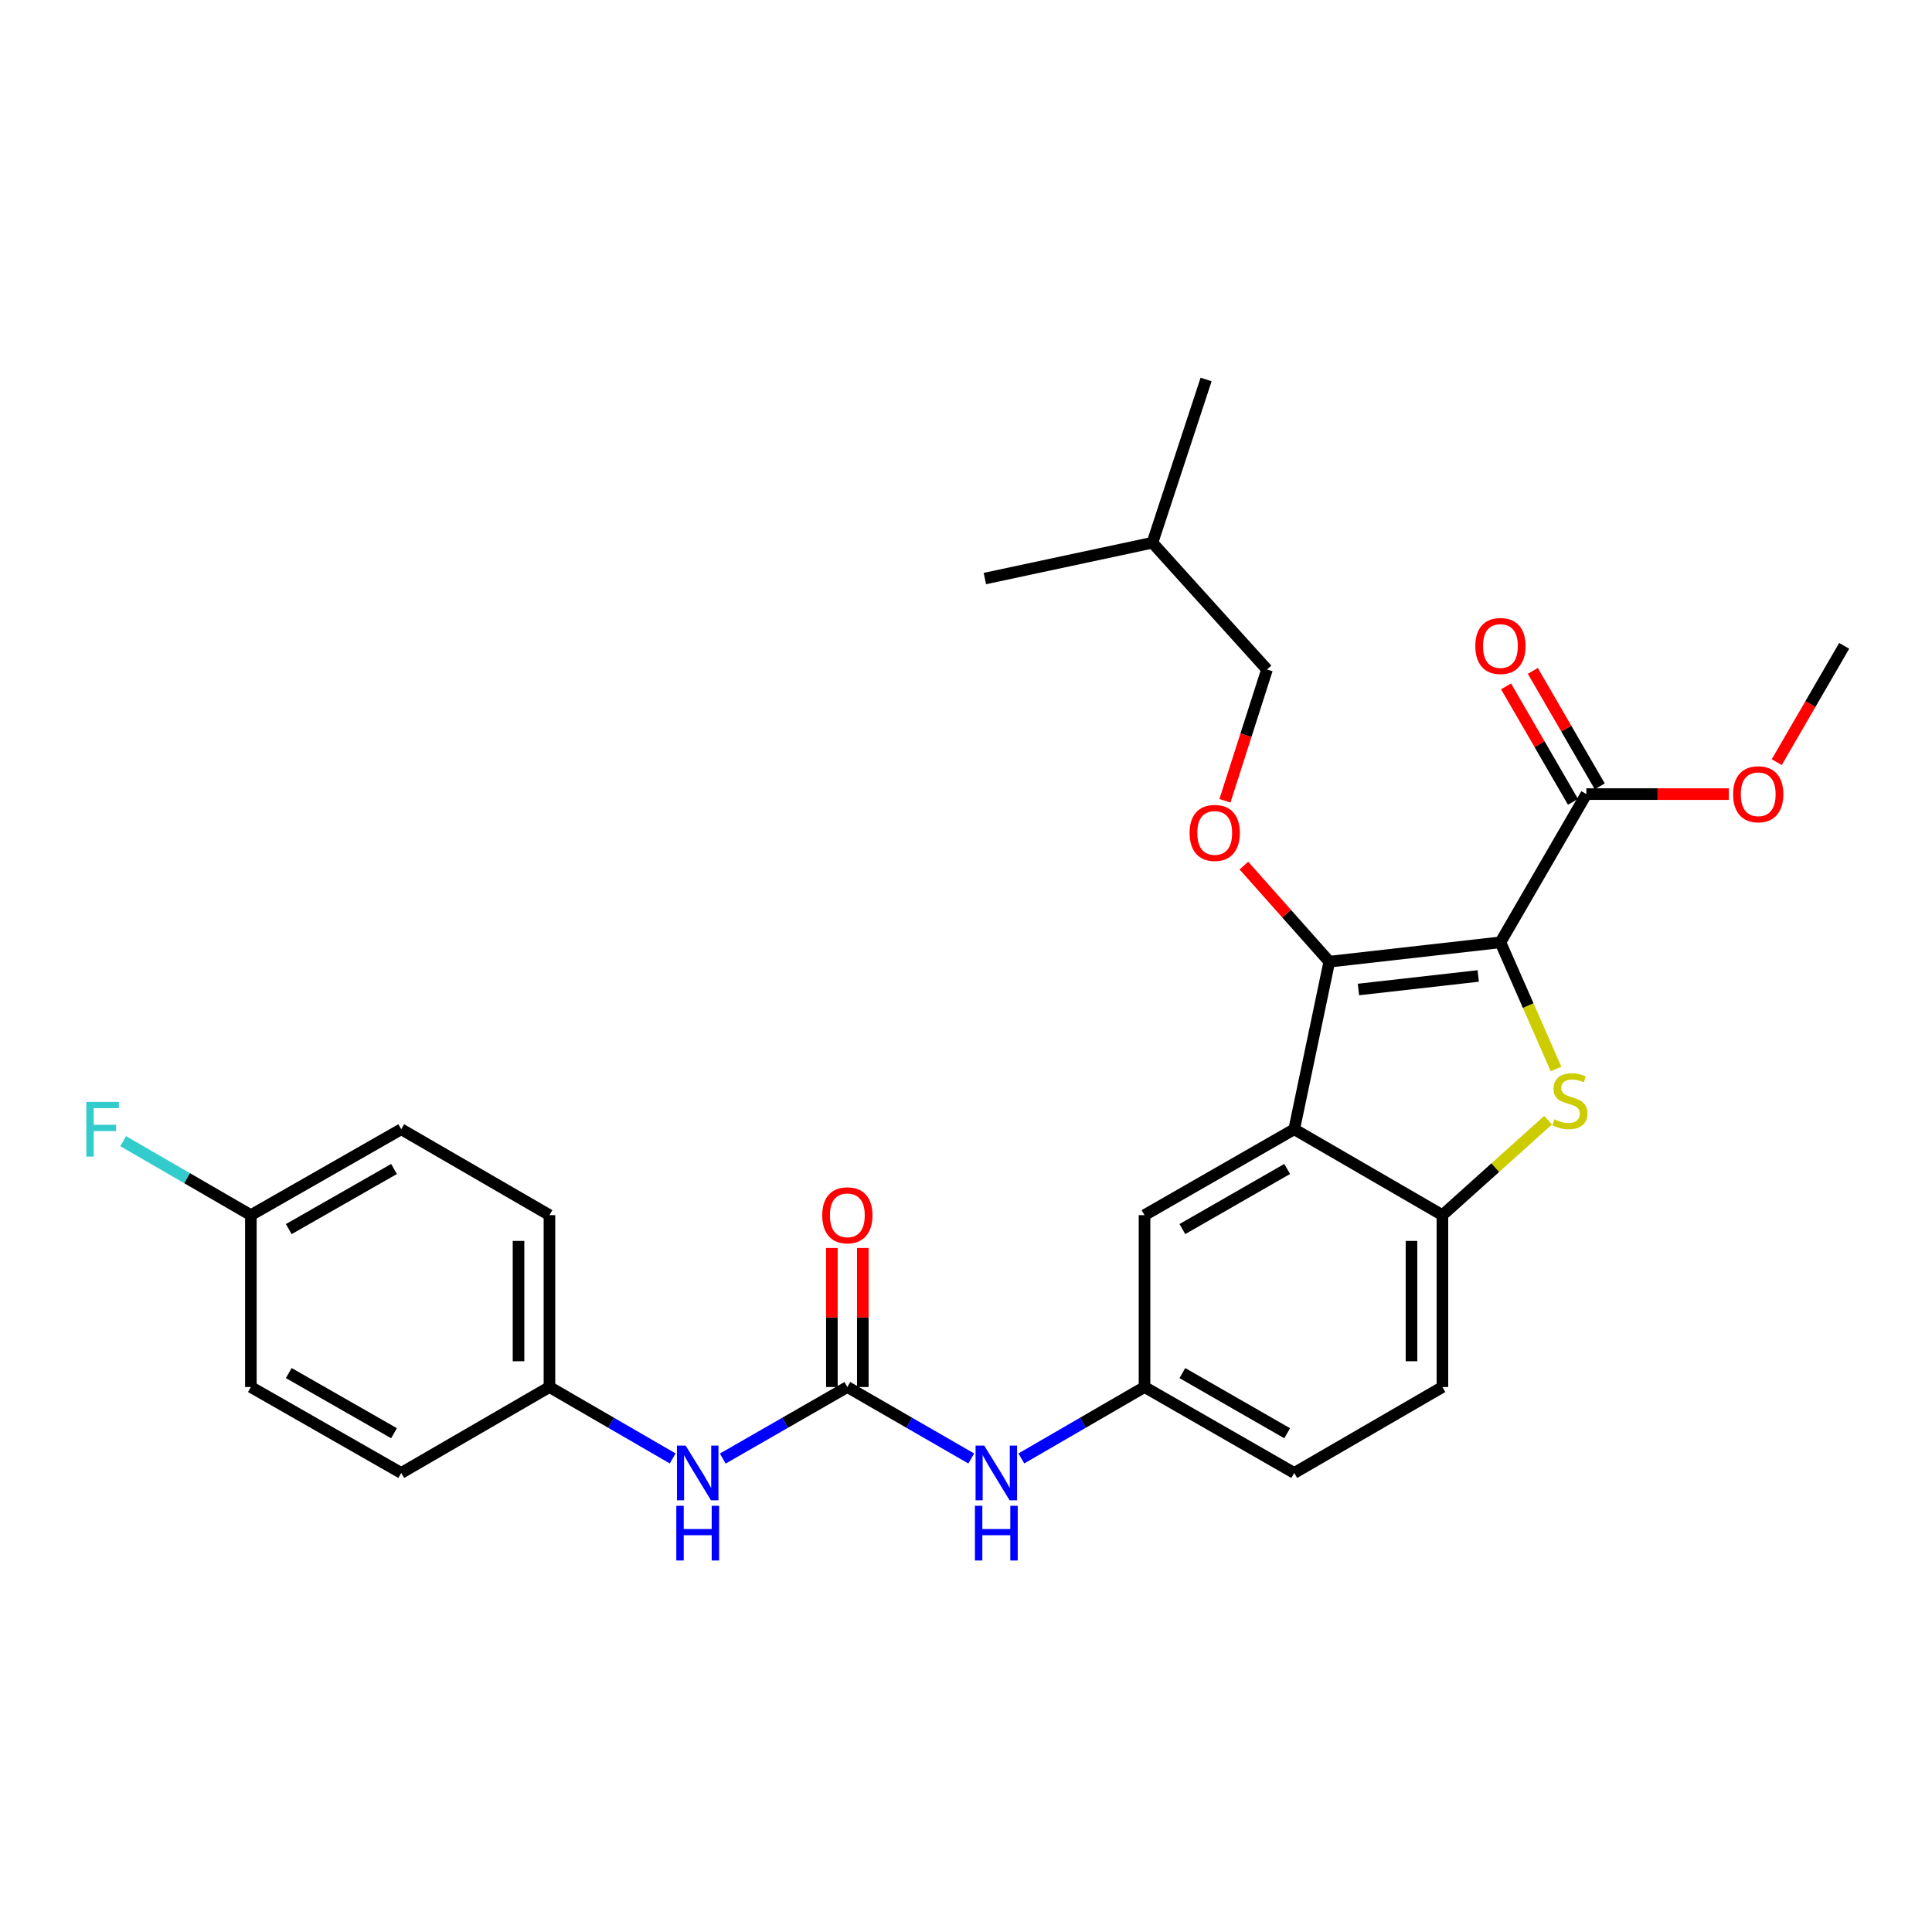 <?xml version='1.0' encoding='iso-8859-1'?>
<svg version='1.1' baseProfile='full'
              xmlns='http://www.w3.org/2000/svg'
                      xmlns:rdkit='http://www.rdkit.org/xml'
                      xmlns:xlink='http://www.w3.org/1999/xlink'
                  xml:space='preserve'
width='1000px' height='1000px' viewBox='0 0 1000 1000'>
<!-- END OF HEADER -->
<rect style='opacity:1.0;fill:#FFFFFF;stroke:none' width='1000' height='1000' x='0' y='0'> </rect>
<path class='bond-0' d='M 776.618,487.747 L 688.042,497.761' style='fill:none;fill-rule:evenodd;stroke:#000000;stroke-width:6px;stroke-linecap:butt;stroke-linejoin:miter;stroke-opacity:1' />
<path class='bond-0' d='M 765.13,505.156 L 703.126,512.165' style='fill:none;fill-rule:evenodd;stroke:#000000;stroke-width:6px;stroke-linecap:butt;stroke-linejoin:miter;stroke-opacity:1' />
<path class='bond-1' d='M 776.618,487.747 L 791.01,520.526' style='fill:none;fill-rule:evenodd;stroke:#000000;stroke-width:6px;stroke-linecap:butt;stroke-linejoin:miter;stroke-opacity:1' />
<path class='bond-1' d='M 791.01,520.526 L 805.401,553.306' style='fill:none;fill-rule:evenodd;stroke:#CCCC00;stroke-width:6px;stroke-linecap:butt;stroke-linejoin:miter;stroke-opacity:1' />
<path class='bond-5' d='M 776.618,487.747 L 821.102,411.025' style='fill:none;fill-rule:evenodd;stroke:#000000;stroke-width:6px;stroke-linecap:butt;stroke-linejoin:miter;stroke-opacity:1' />
<path class='bond-2' d='M 688.042,497.761 L 669.891,584.497' style='fill:none;fill-rule:evenodd;stroke:#000000;stroke-width:6px;stroke-linecap:butt;stroke-linejoin:miter;stroke-opacity:1' />
<path class='bond-6' d='M 688.042,497.761 L 665.939,472.894' style='fill:none;fill-rule:evenodd;stroke:#000000;stroke-width:6px;stroke-linecap:butt;stroke-linejoin:miter;stroke-opacity:1' />
<path class='bond-6' d='M 665.939,472.894 L 643.836,448.027' style='fill:none;fill-rule:evenodd;stroke:#FF0000;stroke-width:6px;stroke-linecap:butt;stroke-linejoin:miter;stroke-opacity:1' />
<path class='bond-3' d='M 801.285,579.814 L 773.94,604.384' style='fill:none;fill-rule:evenodd;stroke:#CCCC00;stroke-width:6px;stroke-linecap:butt;stroke-linejoin:miter;stroke-opacity:1' />
<path class='bond-3' d='M 773.94,604.384 L 746.595,628.954' style='fill:none;fill-rule:evenodd;stroke:#000000;stroke-width:6px;stroke-linecap:butt;stroke-linejoin:miter;stroke-opacity:1' />
<path class='bond-9' d='M 669.891,584.497 L 592.404,628.954' style='fill:none;fill-rule:evenodd;stroke:#000000;stroke-width:6px;stroke-linecap:butt;stroke-linejoin:miter;stroke-opacity:1' />
<path class='bond-9' d='M 666.234,605.05 L 611.993,636.17' style='fill:none;fill-rule:evenodd;stroke:#000000;stroke-width:6px;stroke-linecap:butt;stroke-linejoin:miter;stroke-opacity:1' />
<path class='bond-28' d='M 669.891,584.497 L 746.595,628.954' style='fill:none;fill-rule:evenodd;stroke:#000000;stroke-width:6px;stroke-linecap:butt;stroke-linejoin:miter;stroke-opacity:1' />
<path class='bond-13' d='M 746.595,628.954 L 746.595,717.922' style='fill:none;fill-rule:evenodd;stroke:#000000;stroke-width:6px;stroke-linecap:butt;stroke-linejoin:miter;stroke-opacity:1' />
<path class='bond-13' d='M 730.587,642.299 L 730.587,704.577' style='fill:none;fill-rule:evenodd;stroke:#000000;stroke-width:6px;stroke-linecap:butt;stroke-linejoin:miter;stroke-opacity:1' />
<path class='bond-4' d='M 438.586,717.922 L 470.656,736.42' style='fill:none;fill-rule:evenodd;stroke:#000000;stroke-width:6px;stroke-linecap:butt;stroke-linejoin:miter;stroke-opacity:1' />
<path class='bond-4' d='M 470.656,736.42 L 502.725,754.918' style='fill:none;fill-rule:evenodd;stroke:#0000FF;stroke-width:6px;stroke-linecap:butt;stroke-linejoin:miter;stroke-opacity:1' />
<path class='bond-8' d='M 438.586,717.922 L 406.347,736.435' style='fill:none;fill-rule:evenodd;stroke:#000000;stroke-width:6px;stroke-linecap:butt;stroke-linejoin:miter;stroke-opacity:1' />
<path class='bond-8' d='M 406.347,736.435 L 374.108,754.948' style='fill:none;fill-rule:evenodd;stroke:#0000FF;stroke-width:6px;stroke-linecap:butt;stroke-linejoin:miter;stroke-opacity:1' />
<path class='bond-11' d='M 446.59,717.922 L 446.59,681.93' style='fill:none;fill-rule:evenodd;stroke:#000000;stroke-width:6px;stroke-linecap:butt;stroke-linejoin:miter;stroke-opacity:1' />
<path class='bond-11' d='M 446.59,681.93 L 446.59,645.938' style='fill:none;fill-rule:evenodd;stroke:#FF0000;stroke-width:6px;stroke-linecap:butt;stroke-linejoin:miter;stroke-opacity:1' />
<path class='bond-11' d='M 430.582,717.922 L 430.582,681.93' style='fill:none;fill-rule:evenodd;stroke:#000000;stroke-width:6px;stroke-linecap:butt;stroke-linejoin:miter;stroke-opacity:1' />
<path class='bond-11' d='M 430.582,681.93 L 430.582,645.938' style='fill:none;fill-rule:evenodd;stroke:#FF0000;stroke-width:6px;stroke-linecap:butt;stroke-linejoin:miter;stroke-opacity:1' />
<path class='bond-12' d='M 828.027,407.011 L 810.706,377.13' style='fill:none;fill-rule:evenodd;stroke:#000000;stroke-width:6px;stroke-linecap:butt;stroke-linejoin:miter;stroke-opacity:1' />
<path class='bond-12' d='M 810.706,377.13 L 793.384,347.249' style='fill:none;fill-rule:evenodd;stroke:#FF0000;stroke-width:6px;stroke-linecap:butt;stroke-linejoin:miter;stroke-opacity:1' />
<path class='bond-12' d='M 814.178,415.039 L 796.856,385.158' style='fill:none;fill-rule:evenodd;stroke:#000000;stroke-width:6px;stroke-linecap:butt;stroke-linejoin:miter;stroke-opacity:1' />
<path class='bond-12' d='M 796.856,385.158 L 779.535,355.277' style='fill:none;fill-rule:evenodd;stroke:#FF0000;stroke-width:6px;stroke-linecap:butt;stroke-linejoin:miter;stroke-opacity:1' />
<path class='bond-16' d='M 821.102,411.025 L 857.966,411.025' style='fill:none;fill-rule:evenodd;stroke:#000000;stroke-width:6px;stroke-linecap:butt;stroke-linejoin:miter;stroke-opacity:1' />
<path class='bond-16' d='M 857.966,411.025 L 894.829,411.025' style='fill:none;fill-rule:evenodd;stroke:#FF0000;stroke-width:6px;stroke-linecap:butt;stroke-linejoin:miter;stroke-opacity:1' />
<path class='bond-15' d='M 634.031,414.496 L 644.917,380.514' style='fill:none;fill-rule:evenodd;stroke:#FF0000;stroke-width:6px;stroke-linecap:butt;stroke-linejoin:miter;stroke-opacity:1' />
<path class='bond-15' d='M 644.917,380.514 L 655.804,346.531' style='fill:none;fill-rule:evenodd;stroke:#000000;stroke-width:6px;stroke-linecap:butt;stroke-linejoin:miter;stroke-opacity:1' />
<path class='bond-7' d='M 528.647,754.885 L 560.526,736.403' style='fill:none;fill-rule:evenodd;stroke:#0000FF;stroke-width:6px;stroke-linecap:butt;stroke-linejoin:miter;stroke-opacity:1' />
<path class='bond-7' d='M 560.526,736.403 L 592.404,717.922' style='fill:none;fill-rule:evenodd;stroke:#000000;stroke-width:6px;stroke-linecap:butt;stroke-linejoin:miter;stroke-opacity:1' />
<path class='bond-14' d='M 348.178,754.887 L 316.286,736.405' style='fill:none;fill-rule:evenodd;stroke:#0000FF;stroke-width:6px;stroke-linecap:butt;stroke-linejoin:miter;stroke-opacity:1' />
<path class='bond-14' d='M 316.286,736.405 L 284.395,717.922' style='fill:none;fill-rule:evenodd;stroke:#000000;stroke-width:6px;stroke-linecap:butt;stroke-linejoin:miter;stroke-opacity:1' />
<path class='bond-10' d='M 592.404,628.954 L 592.404,717.922' style='fill:none;fill-rule:evenodd;stroke:#000000;stroke-width:6px;stroke-linecap:butt;stroke-linejoin:miter;stroke-opacity:1' />
<path class='bond-29' d='M 592.404,717.922 L 669.891,762.397' style='fill:none;fill-rule:evenodd;stroke:#000000;stroke-width:6px;stroke-linecap:butt;stroke-linejoin:miter;stroke-opacity:1' />
<path class='bond-29' d='M 611.995,710.71 L 666.236,741.842' style='fill:none;fill-rule:evenodd;stroke:#000000;stroke-width:6px;stroke-linecap:butt;stroke-linejoin:miter;stroke-opacity:1' />
<path class='bond-17' d='M 746.595,717.922 L 669.891,762.397' style='fill:none;fill-rule:evenodd;stroke:#000000;stroke-width:6px;stroke-linecap:butt;stroke-linejoin:miter;stroke-opacity:1' />
<path class='bond-20' d='M 284.395,717.922 L 207.682,762.397' style='fill:none;fill-rule:evenodd;stroke:#000000;stroke-width:6px;stroke-linecap:butt;stroke-linejoin:miter;stroke-opacity:1' />
<path class='bond-21' d='M 284.395,717.922 L 284.395,628.954' style='fill:none;fill-rule:evenodd;stroke:#000000;stroke-width:6px;stroke-linecap:butt;stroke-linejoin:miter;stroke-opacity:1' />
<path class='bond-21' d='M 268.387,704.577 L 268.387,642.299' style='fill:none;fill-rule:evenodd;stroke:#000000;stroke-width:6px;stroke-linecap:butt;stroke-linejoin:miter;stroke-opacity:1' />
<path class='bond-24' d='M 655.804,346.531 L 596.495,280.917' style='fill:none;fill-rule:evenodd;stroke:#000000;stroke-width:6px;stroke-linecap:butt;stroke-linejoin:miter;stroke-opacity:1' />
<path class='bond-25' d='M 919.641,394.487 L 937.093,364.386' style='fill:none;fill-rule:evenodd;stroke:#FF0000;stroke-width:6px;stroke-linecap:butt;stroke-linejoin:miter;stroke-opacity:1' />
<path class='bond-25' d='M 937.093,364.386 L 954.545,334.285' style='fill:none;fill-rule:evenodd;stroke:#000000;stroke-width:6px;stroke-linecap:butt;stroke-linejoin:miter;stroke-opacity:1' />
<path class='bond-18' d='M 129.848,628.954 L 207.682,584.497' style='fill:none;fill-rule:evenodd;stroke:#000000;stroke-width:6px;stroke-linecap:butt;stroke-linejoin:miter;stroke-opacity:1' />
<path class='bond-18' d='M 149.463,636.185 L 203.947,605.065' style='fill:none;fill-rule:evenodd;stroke:#000000;stroke-width:6px;stroke-linecap:butt;stroke-linejoin:miter;stroke-opacity:1' />
<path class='bond-19' d='M 129.848,628.954 L 96.797,609.806' style='fill:none;fill-rule:evenodd;stroke:#000000;stroke-width:6px;stroke-linecap:butt;stroke-linejoin:miter;stroke-opacity:1' />
<path class='bond-19' d='M 96.797,609.806 L 63.746,590.659' style='fill:none;fill-rule:evenodd;stroke:#33CCCC;stroke-width:6px;stroke-linecap:butt;stroke-linejoin:miter;stroke-opacity:1' />
<path class='bond-30' d='M 129.848,628.954 L 129.848,717.922' style='fill:none;fill-rule:evenodd;stroke:#000000;stroke-width:6px;stroke-linecap:butt;stroke-linejoin:miter;stroke-opacity:1' />
<path class='bond-22' d='M 207.682,762.397 L 129.848,717.922' style='fill:none;fill-rule:evenodd;stroke:#000000;stroke-width:6px;stroke-linecap:butt;stroke-linejoin:miter;stroke-opacity:1' />
<path class='bond-22' d='M 203.949,741.827 L 149.465,710.694' style='fill:none;fill-rule:evenodd;stroke:#000000;stroke-width:6px;stroke-linecap:butt;stroke-linejoin:miter;stroke-opacity:1' />
<path class='bond-23' d='M 284.395,628.954 L 207.682,584.497' style='fill:none;fill-rule:evenodd;stroke:#000000;stroke-width:6px;stroke-linecap:butt;stroke-linejoin:miter;stroke-opacity:1' />
<path class='bond-26' d='M 596.495,280.917 L 624.277,196.413' style='fill:none;fill-rule:evenodd;stroke:#000000;stroke-width:6px;stroke-linecap:butt;stroke-linejoin:miter;stroke-opacity:1' />
<path class='bond-27' d='M 596.495,280.917 L 509.759,299.459' style='fill:none;fill-rule:evenodd;stroke:#000000;stroke-width:6px;stroke-linecap:butt;stroke-linejoin:miter;stroke-opacity:1' />
<path  class='atom-2' d='M 804.583 579.383
Q 804.903 579.503, 806.223 580.063
Q 807.543 580.623, 808.983 580.983
Q 810.463 581.303, 811.903 581.303
Q 814.583 581.303, 816.143 580.023
Q 817.703 578.703, 817.703 576.423
Q 817.703 574.863, 816.903 573.903
Q 816.143 572.943, 814.943 572.423
Q 813.743 571.903, 811.743 571.303
Q 809.223 570.543, 807.703 569.823
Q 806.223 569.103, 805.143 567.583
Q 804.103 566.063, 804.103 563.503
Q 804.103 559.943, 806.503 557.743
Q 808.943 555.543, 813.743 555.543
Q 817.023 555.543, 820.743 557.103
L 819.823 560.183
Q 816.423 558.783, 813.863 558.783
Q 811.103 558.783, 809.583 559.943
Q 808.063 561.063, 808.103 563.023
Q 808.103 564.543, 808.863 565.463
Q 809.663 566.383, 810.783 566.903
Q 811.943 567.423, 813.863 568.023
Q 816.423 568.823, 817.943 569.623
Q 819.463 570.423, 820.543 572.063
Q 821.663 573.663, 821.663 576.423
Q 821.663 580.343, 819.023 582.463
Q 816.423 584.543, 812.063 584.543
Q 809.543 584.543, 807.623 583.983
Q 805.743 583.463, 803.503 582.543
L 804.583 579.383
' fill='#CCCC00'/>
<path  class='atom-7' d='M 615.733 431.115
Q 615.733 424.315, 619.093 420.515
Q 622.453 416.715, 628.733 416.715
Q 635.013 416.715, 638.373 420.515
Q 641.733 424.315, 641.733 431.115
Q 641.733 437.995, 638.333 441.915
Q 634.933 445.795, 628.733 445.795
Q 622.493 445.795, 619.093 441.915
Q 615.733 438.035, 615.733 431.115
M 628.733 442.595
Q 633.053 442.595, 635.373 439.715
Q 637.733 436.795, 637.733 431.115
Q 637.733 425.555, 635.373 422.755
Q 633.053 419.915, 628.733 419.915
Q 624.413 419.915, 622.053 422.715
Q 619.733 425.515, 619.733 431.115
Q 619.733 436.835, 622.053 439.715
Q 624.413 442.595, 628.733 442.595
' fill='#FF0000'/>
<path  class='atom-8' d='M 509.431 748.237
L 518.711 763.237
Q 519.631 764.717, 521.111 767.397
Q 522.591 770.077, 522.671 770.237
L 522.671 748.237
L 526.431 748.237
L 526.431 776.557
L 522.551 776.557
L 512.591 760.157
Q 511.431 758.237, 510.191 756.037
Q 508.991 753.837, 508.631 753.157
L 508.631 776.557
L 504.951 776.557
L 504.951 748.237
L 509.431 748.237
' fill='#0000FF'/>
<path  class='atom-8' d='M 504.611 779.389
L 508.451 779.389
L 508.451 791.429
L 522.931 791.429
L 522.931 779.389
L 526.771 779.389
L 526.771 807.709
L 522.931 807.709
L 522.931 794.629
L 508.451 794.629
L 508.451 807.709
L 504.611 807.709
L 504.611 779.389
' fill='#0000FF'/>
<path  class='atom-9' d='M 354.875 748.237
L 364.155 763.237
Q 365.075 764.717, 366.555 767.397
Q 368.035 770.077, 368.115 770.237
L 368.115 748.237
L 371.875 748.237
L 371.875 776.557
L 367.995 776.557
L 358.035 760.157
Q 356.875 758.237, 355.635 756.037
Q 354.435 753.837, 354.075 753.157
L 354.075 776.557
L 350.395 776.557
L 350.395 748.237
L 354.875 748.237
' fill='#0000FF'/>
<path  class='atom-9' d='M 350.055 779.389
L 353.895 779.389
L 353.895 791.429
L 368.375 791.429
L 368.375 779.389
L 372.215 779.389
L 372.215 807.709
L 368.375 807.709
L 368.375 794.629
L 353.895 794.629
L 353.895 807.709
L 350.055 807.709
L 350.055 779.389
' fill='#0000FF'/>
<path  class='atom-12' d='M 425.586 629.034
Q 425.586 622.234, 428.946 618.434
Q 432.306 614.634, 438.586 614.634
Q 444.866 614.634, 448.226 618.434
Q 451.586 622.234, 451.586 629.034
Q 451.586 635.914, 448.186 639.834
Q 444.786 643.714, 438.586 643.714
Q 432.346 643.714, 428.946 639.834
Q 425.586 635.954, 425.586 629.034
M 438.586 640.514
Q 442.906 640.514, 445.226 637.634
Q 447.586 634.714, 447.586 629.034
Q 447.586 623.474, 445.226 620.674
Q 442.906 617.834, 438.586 617.834
Q 434.266 617.834, 431.906 620.634
Q 429.586 623.434, 429.586 629.034
Q 429.586 634.754, 431.906 637.634
Q 434.266 640.514, 438.586 640.514
' fill='#FF0000'/>
<path  class='atom-13' d='M 763.618 334.365
Q 763.618 327.565, 766.978 323.765
Q 770.338 319.965, 776.618 319.965
Q 782.898 319.965, 786.258 323.765
Q 789.618 327.565, 789.618 334.365
Q 789.618 341.245, 786.218 345.165
Q 782.818 349.045, 776.618 349.045
Q 770.378 349.045, 766.978 345.165
Q 763.618 341.285, 763.618 334.365
M 776.618 345.845
Q 780.938 345.845, 783.258 342.965
Q 785.618 340.045, 785.618 334.365
Q 785.618 328.805, 783.258 326.005
Q 780.938 323.165, 776.618 323.165
Q 772.298 323.165, 769.938 325.965
Q 767.618 328.765, 767.618 334.365
Q 767.618 340.085, 769.938 342.965
Q 772.298 345.845, 776.618 345.845
' fill='#FF0000'/>
<path  class='atom-17' d='M 897.053 411.105
Q 897.053 404.305, 900.413 400.505
Q 903.773 396.705, 910.053 396.705
Q 916.333 396.705, 919.693 400.505
Q 923.053 404.305, 923.053 411.105
Q 923.053 417.985, 919.653 421.905
Q 916.253 425.785, 910.053 425.785
Q 903.813 425.785, 900.413 421.905
Q 897.053 418.025, 897.053 411.105
M 910.053 422.585
Q 914.373 422.585, 916.693 419.705
Q 919.053 416.785, 919.053 411.105
Q 919.053 405.545, 916.693 402.745
Q 914.373 399.905, 910.053 399.905
Q 905.733 399.905, 903.373 402.705
Q 901.053 405.505, 901.053 411.105
Q 901.053 416.825, 903.373 419.705
Q 905.733 422.585, 910.053 422.585
' fill='#FF0000'/>
<path  class='atom-20' d='M 44.689 570.337
L 61.529 570.337
L 61.529 573.577
L 48.489 573.577
L 48.489 582.177
L 60.089 582.177
L 60.089 585.457
L 48.489 585.457
L 48.489 598.657
L 44.689 598.657
L 44.689 570.337
' fill='#33CCCC'/>
</svg>
